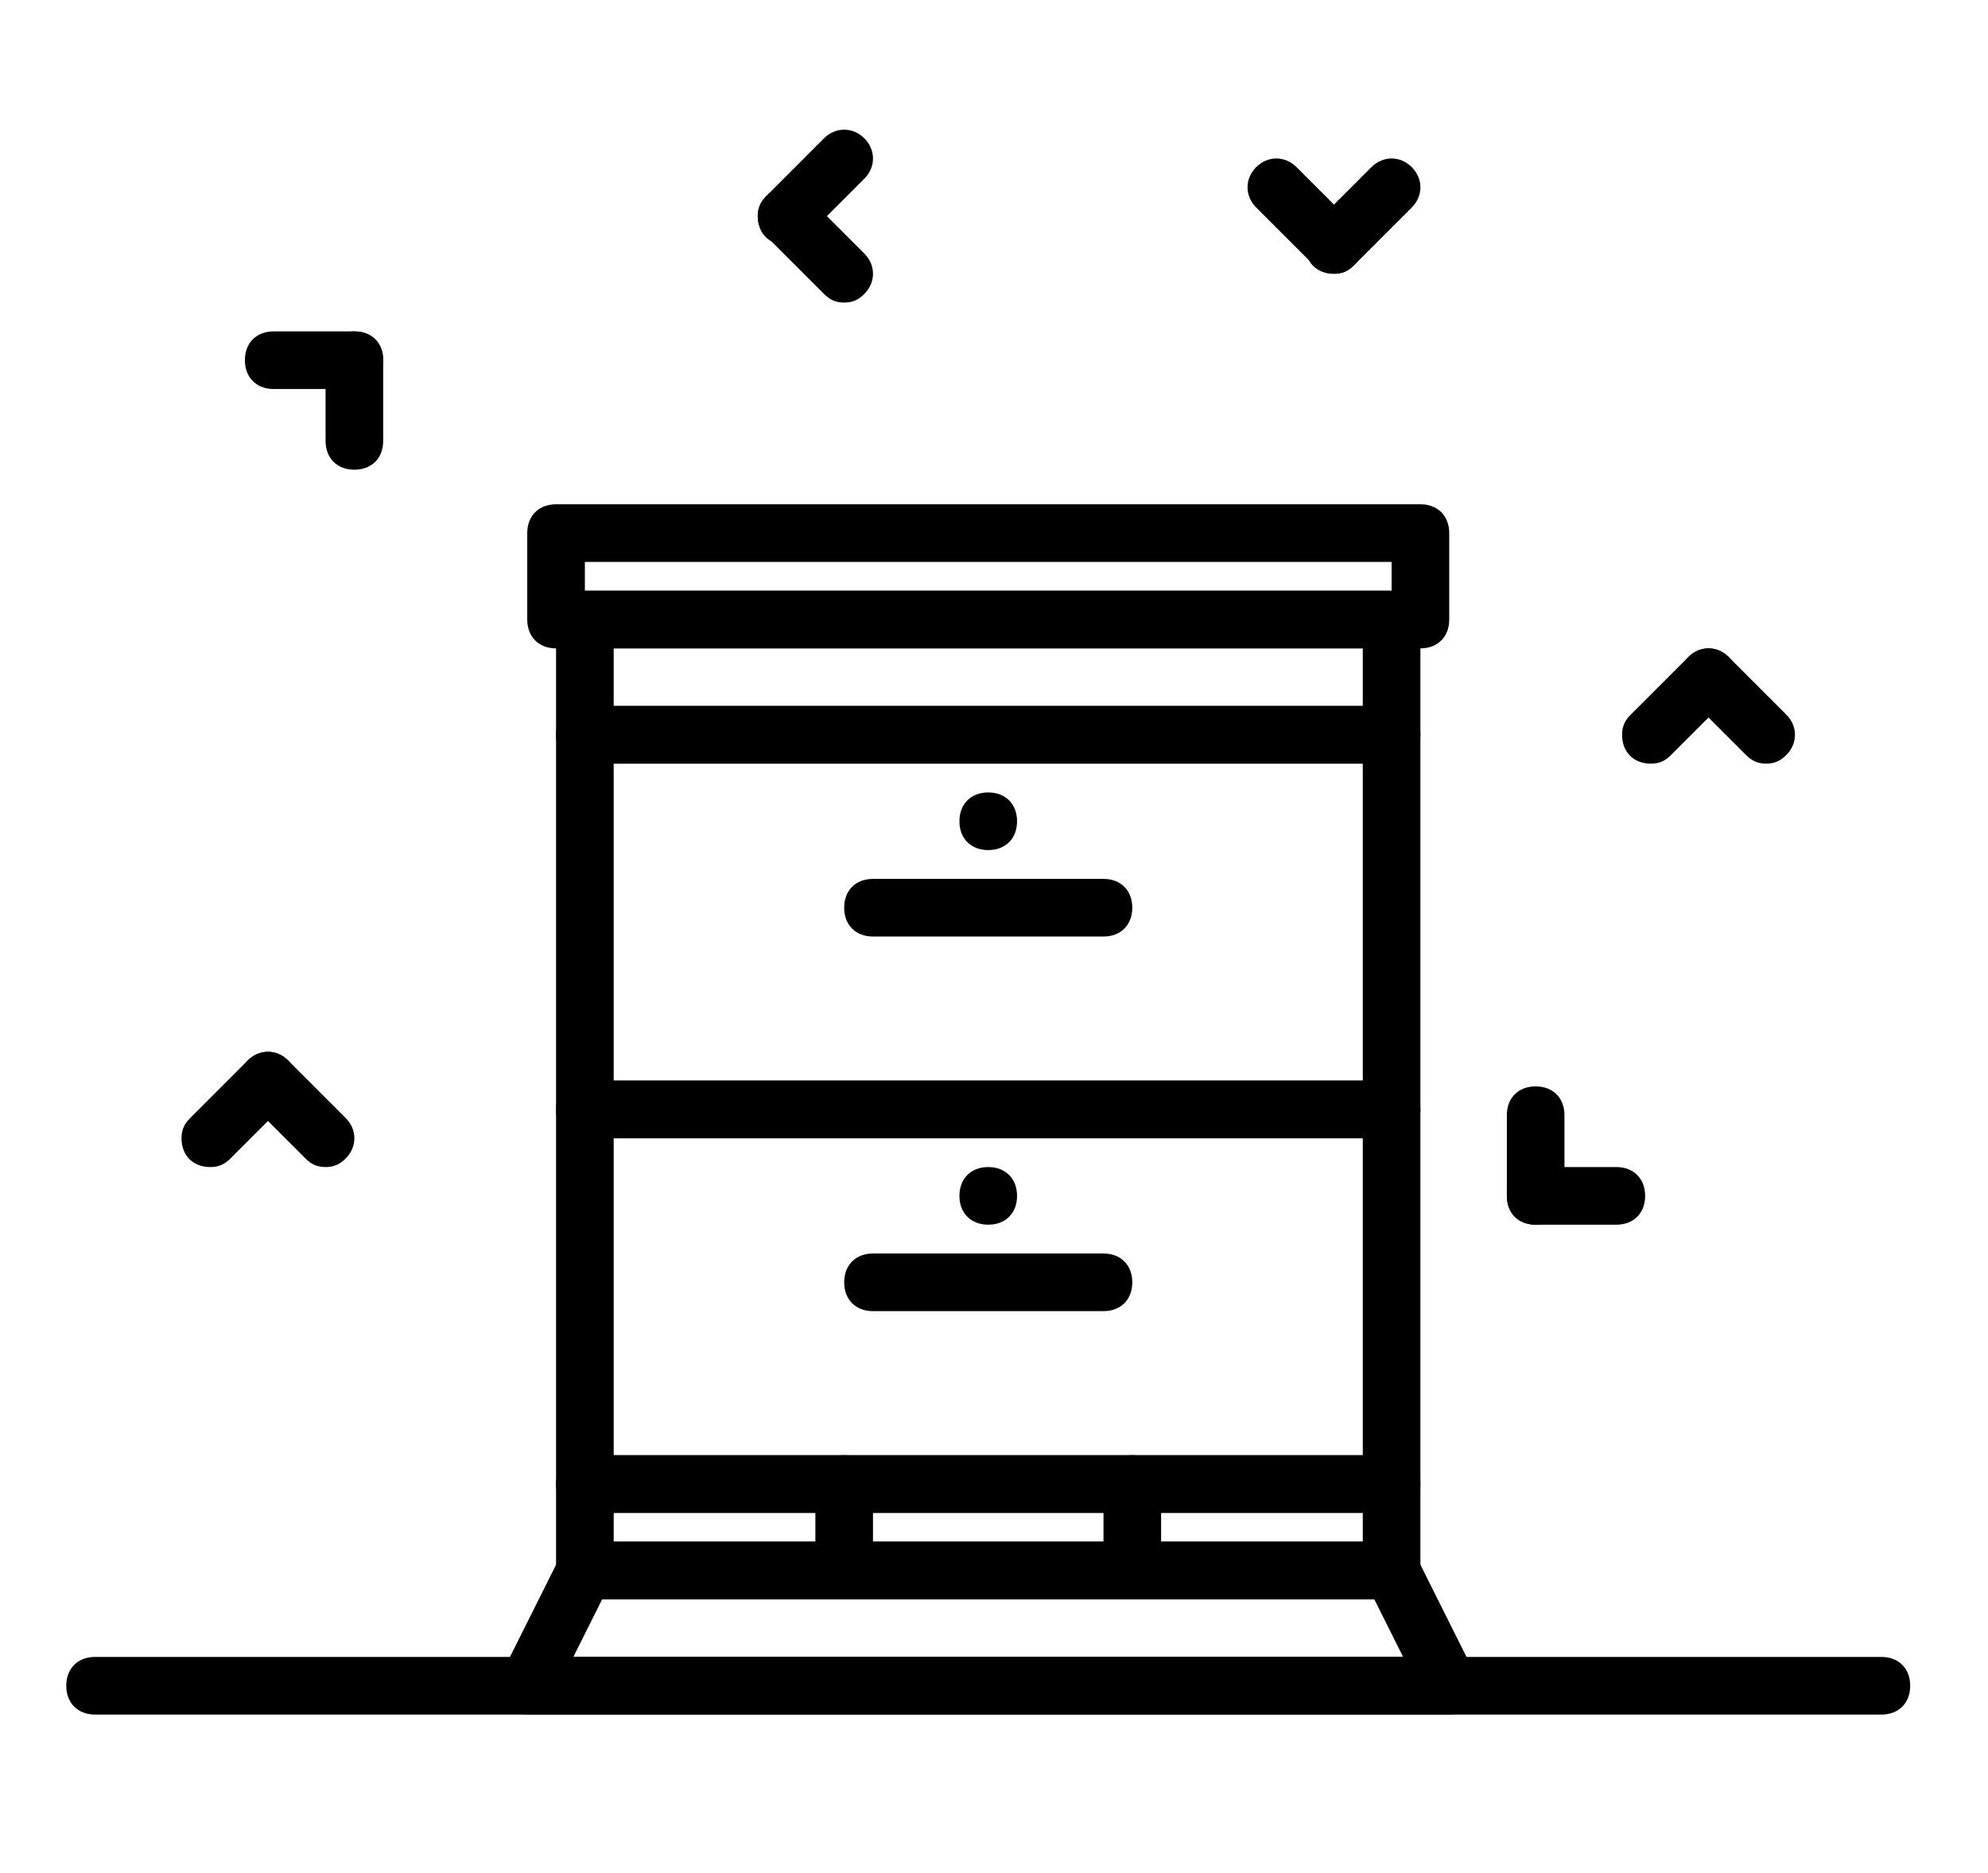 <svg xmlns="http://www.w3.org/2000/svg" id="Calque_1" viewBox="0 0 69 65"><path d="M65.3,59.5H3.3c-.6,0-1-.4-1-1s.4-1,1-1h62c.6,0,1,.4,1,1s-.4,1-1,1Z"></path><g><path d="M50.3,59.5H18.3c-.6,0-1-.4-1-1,0-.2,0-.3.1-.4l2-4c.2-.3.5-.6.9-.6h28c.4,0,.7.2.9.6l2,4c.2.5,0,1.1-.4,1.3-.1,0-.3.1-.4.1ZM19.9,57.5h28.8l-1-2h-26.8l-1,2Z"></path><path d="M48.3,55.5h-28c-.6,0-1-.4-1-1h0v-3c0-.6.4-1,1-1h28c.6,0,1,.4,1,1h0v3c0,.6-.4,1-1,1h0ZM21.3,53.5h26v-1h-26v1Z"></path><path d="M29.3,55.5c-.6,0-1-.4-1-1h0v-3c0-.6.4-1,1-1s1,.4,1,1v3c0,.6-.4,1-1,1h0Z"></path><path d="M39.3,55.5c-.6,0-1-.4-1-1h0v-3c0-.6.4-1,1-1s1,.4,1,1v3c0,.6-.4,1-1,1h0Z"></path><path d="M48.3,52.5h-28c-.6,0-1-.4-1-1h0v-13c0-.6.4-1,1-1h28c.6,0,1,.4,1,1h0v13c0,.6-.4,1-1,1h0ZM21.3,50.5h26v-11h-26v11Z"></path><path d="M34.3,42.5c-.6,0-1-.4-1-1,0-.6.4-1,1-1h0c.6,0,1,.4,1,1s-.4,1-1,1Z"></path><path d="M38.3,45.5h-8c-.6,0-1-.4-1-1s.4-1,1-1h8c.6,0,1,.4,1,1s-.4,1-1,1Z"></path><path d="M48.3,39.5h-28c-.6,0-1-.4-1-1h0v-13c0-.6.4-1,1-1h28c.6,0,1,.4,1,1h0v13c0,.6-.4,1-1,1h0ZM21.3,37.5h26v-11h-26v11Z"></path><path d="M34.3,29.5c-.6,0-1-.4-1-1s.4-1,1-1h0c.6,0,1,.4,1,1s-.4,1-1,1Z"></path><path d="M38.3,32.5h-8c-.6,0-1-.4-1-1s.4-1,1-1h8c.6,0,1,.4,1,1s-.4,1-1,1Z"></path><path d="M48.3,26.5h-28c-.6,0-1-.4-1-1h0v-4c0-.6.4-1,1-1h28c.6,0,1,.4,1,1h0v4c0,.6-.4,1-1,1h0ZM21.3,24.5h26v-2h-26v2Z"></path><path d="M49.3,22.5h-30c-.6,0-1-.4-1-1h0v-3c0-.6.4-1,1-1h30c.6,0,1,.4,1,1h0v3c0,.6-.4,1-1,1h0ZM20.3,20.5h28v-1h-28v1Z"></path></g><path d="M7.3,40.5c-.6,0-1-.4-1-1,0-.3.1-.5.3-.7l2-2c.4-.4,1-.4,1.4,0,.4.4.4,1,0,1.4,0,0,0,0,0,0l-2,2c-.2.2-.4.3-.7.3Z"></path><path d="M11.3,40.5c-.3,0-.5-.1-.7-.3l-2-2c-.4-.4-.4-1,0-1.4.4-.4,1-.4,1.4,0l2,2c.4.4.4,1,0,1.4-.2.2-.4.3-.7.3Z"></path><path d="M46.3,9.5c-.6,0-1-.4-1-1,0-.3.1-.5.3-.7l2-2c.4-.4,1-.4,1.4,0,.4.4.4,1,0,1.4l-2,2c-.2.2-.4.3-.7.3Z"></path><path d="M46.3,9.5c-.3,0-.5-.1-.7-.3l-2-2c-.4-.4-.4-1,0-1.4s1-.4,1.4,0c0,0,0,0,0,0l2,2c.4.4.4,1,0,1.4-.2.2-.4.3-.7.3Z"></path><path d="M56.1,42.5h-2.8c-.6,0-1-.4-1-1s.4-1,1-1h2.8c.6,0,1,.4,1,1s-.4,1-1,1Z"></path><path d="M53.3,42.5c-.6,0-1-.4-1-1h0v-2.8c0-.6.4-1,1-1s1,.4,1,1v2.8c0,.6-.4,1-1,1h0Z"></path><path d="M57.3,26.5c-.6,0-1-.4-1-1,0-.3.1-.5.3-.7l2-2c.4-.4,1-.4,1.4,0,.4.4.4,1,0,1.4l-2,2c-.2.2-.4.3-.7.3Z"></path><path d="M61.3,26.5c-.3,0-.5-.1-.7-.3l-2-2c-.4-.4-.4-1,0-1.4.4-.4,1-.4,1.4,0,0,0,0,0,0,0l2,2c.4.4.4,1,0,1.4-.2.2-.4.3-.7.3Z"></path><path d="M12.3,13.5h-2.8c-.6,0-1-.4-1-1s.4-1,1-1h2.8c.6,0,1,.4,1,1s-.4,1-1,1Z"></path><path d="M12.3,16.3c-.6,0-1-.4-1-1h0v-2.8c0-.6.4-1,1-1s1,.4,1,1v2.8c0,.6-.4,1-1,1h0Z"></path><path d="M29.3,10.5c-.3,0-.5-.1-.7-.3l-2-2c-.4-.4-.4-1,0-1.4.4-.4,1-.4,1.4,0,0,0,0,0,0,0l2,2c.4.4.4,1,0,1.4-.2.2-.4.3-.7.3Z"></path><path d="M27.3,8.5c-.6,0-1-.4-1-1,0-.3.1-.5.3-.7l2-2c.4-.4,1-.4,1.4,0,.4.4.4,1,0,1.4l-2,2c-.2.2-.4.3-.7.3Z"></path></svg>